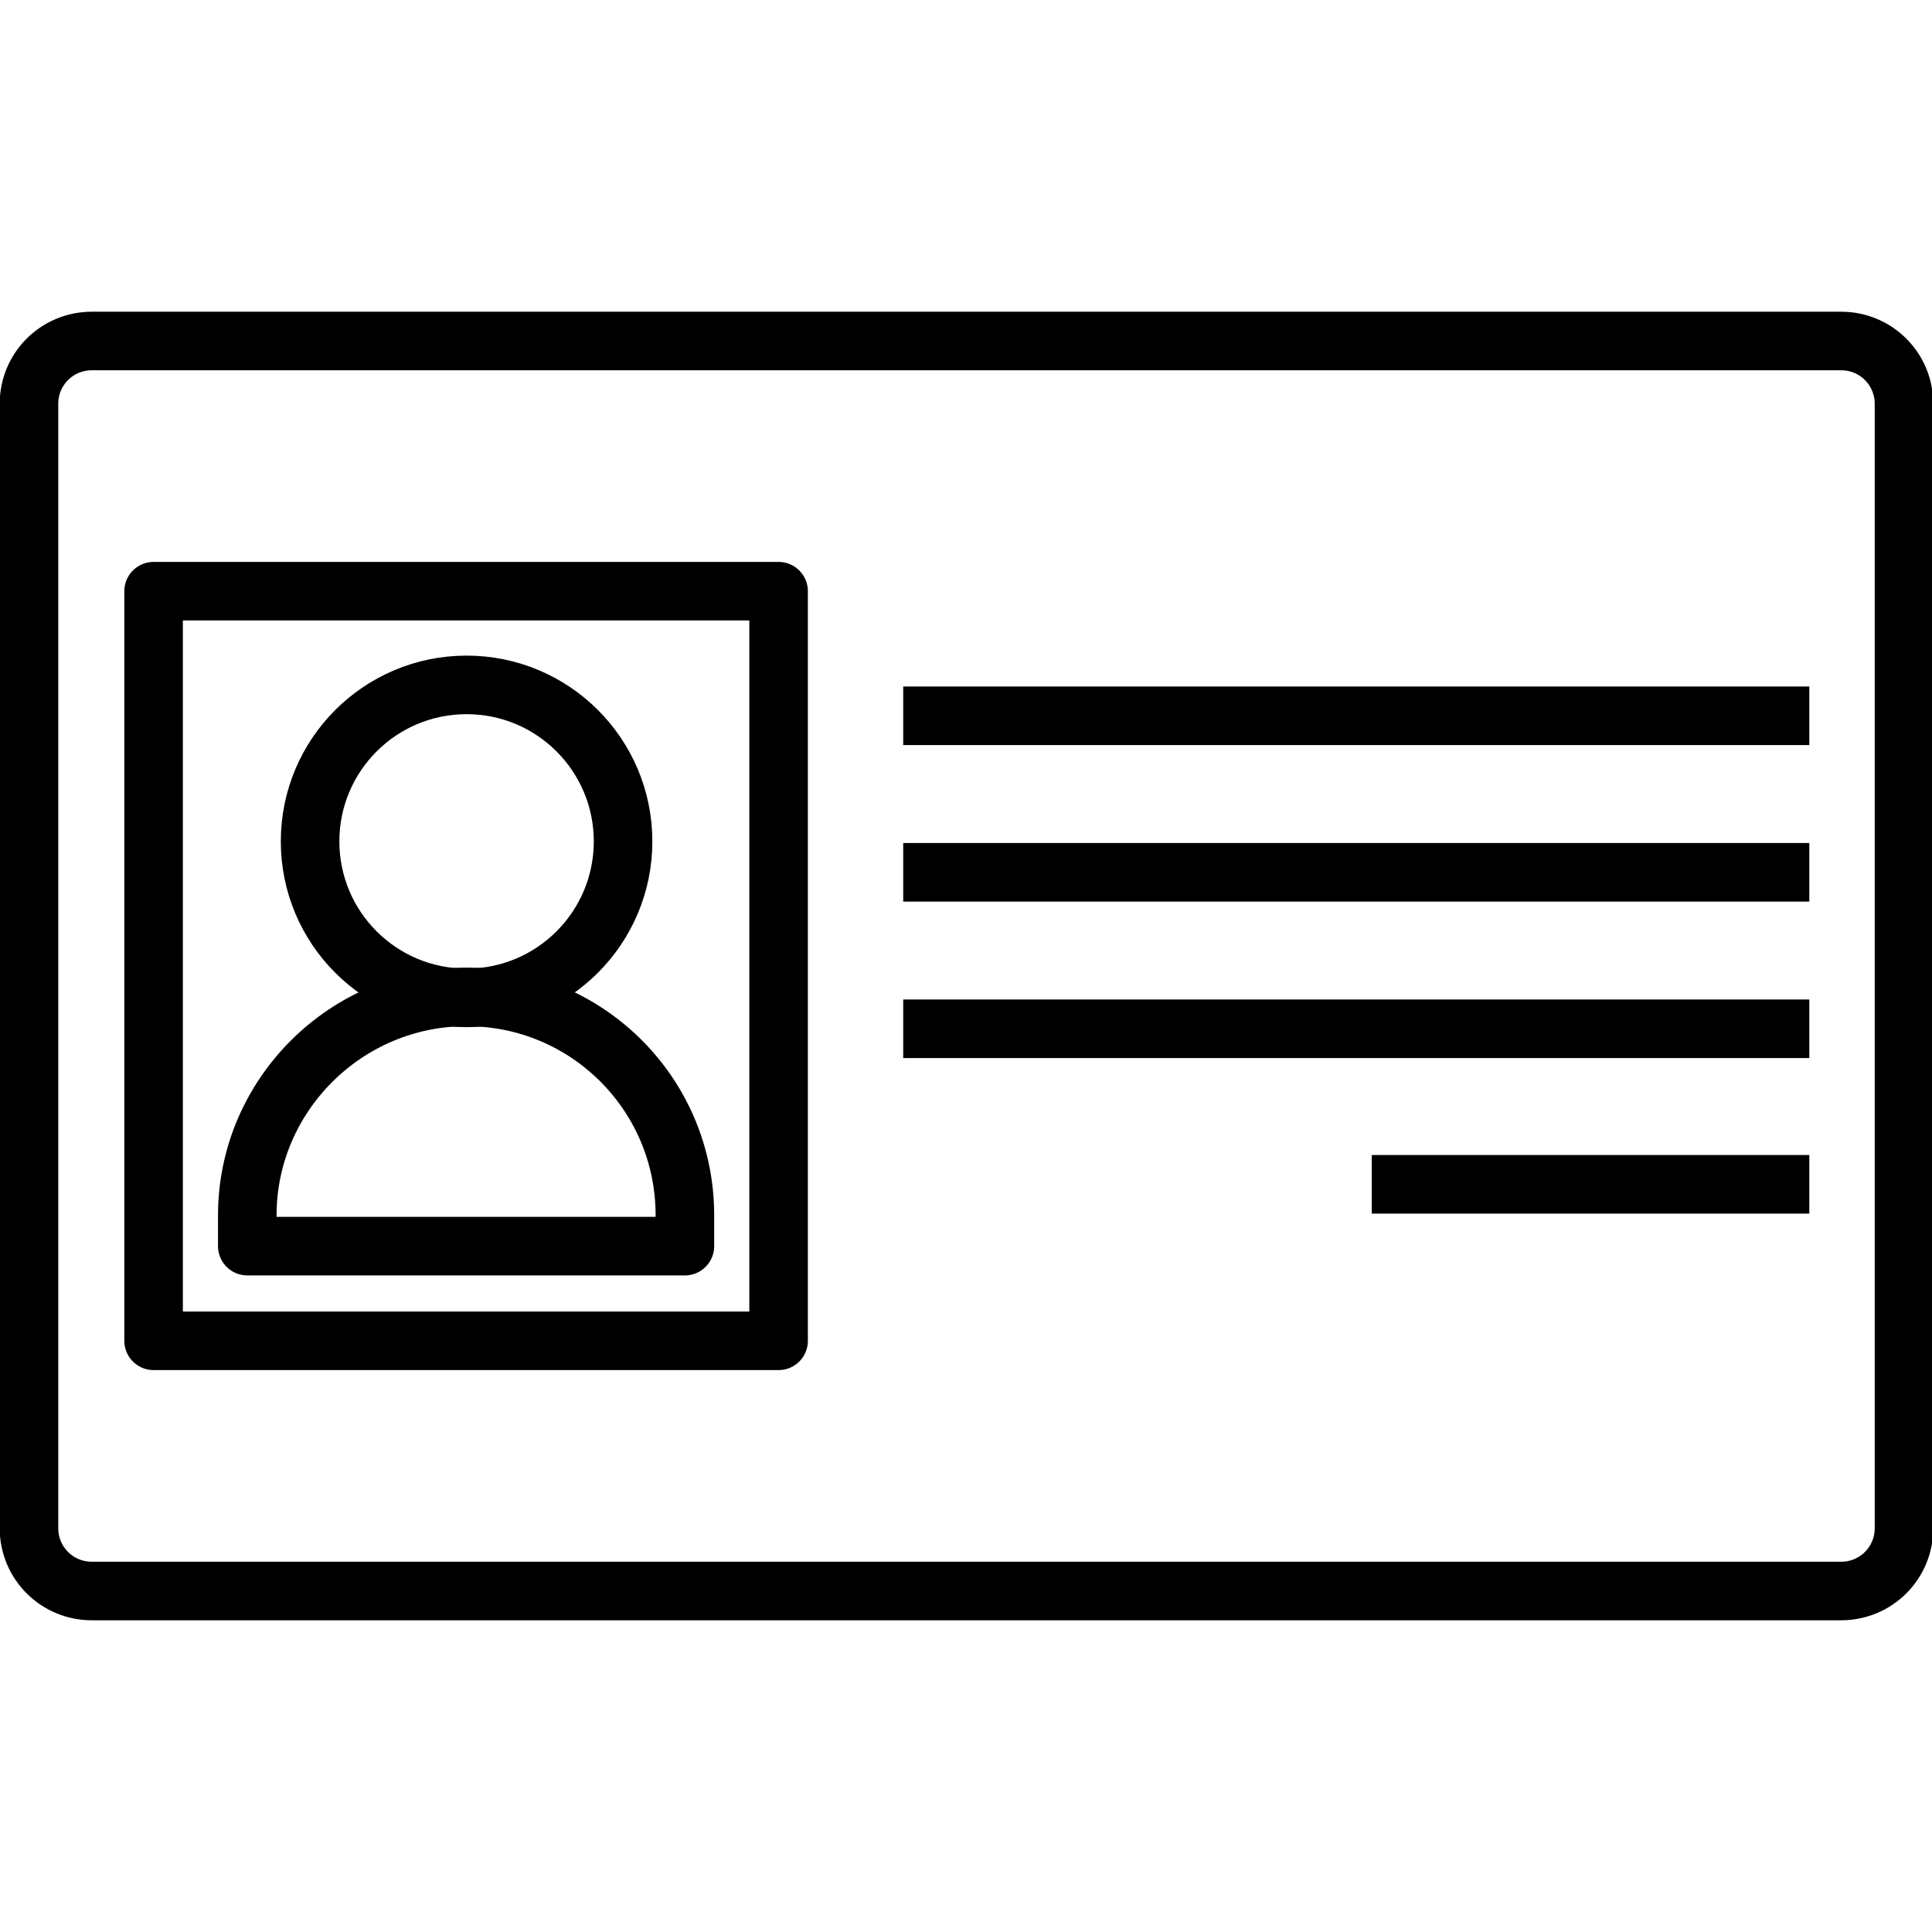 <?xml version="1.0" encoding="utf-8"?>
<!-- Generator: Adobe Illustrator 24.1.3, SVG Export Plug-In . SVG Version: 6.00 Build 0)  -->
<svg version="1.1" id="編集モード" xmlns="http://www.w3.org/2000/svg" xmlns:xlink="http://www.w3.org/1999/xlink" x="0px"
	 y="0px" viewBox="0 0 200 200" style="enable-background:new 0 0 200 200;" xml:space="preserve">
<style type="text/css">
	.st0{fill:none;stroke:#000000;stroke-width:6.062;stroke-linejoin:round;}
</style>
<g>
	<path class="st0" d="M125.9,35.3h64.7c3.6,0,6.5,2.9,6.5,6.5v116.4c0,3.6-2.9,6.5-6.5,6.5H9.5c-3.6,0-6.5-2.9-6.5-6.5V41.8
		c0-3.6,2.9-6.5,6.5-6.5H125.9"/>
	<rect x="15.9" y="61.2" class="st0" width="64.7" height="77.6"/>
	<circle class="st0" cx="48.3" cy="87.1" r="16.2"/>
	<path class="st0" d="M48.3,103.2L48.3,103.2c12.5,0,22.6,10.1,22.6,22.6l0,0v3.2l0,0H25.6l0,0v-3.2
		C25.6,113.4,35.8,103.2,48.3,103.2L48.3,103.2z"/>
	<line class="st0" x1="93.5" y1="74.1" x2="187.3" y2="74.1"/>
	<line class="st0" x1="93.5" y1="90.3" x2="187.3" y2="90.3"/>
	<line class="st0" x1="93.5" y1="106.5" x2="187.3" y2="106.5"/>
	<line class="st0" x1="142" y1="122.6" x2="187.3" y2="122.6"/>
</g>
</svg>
